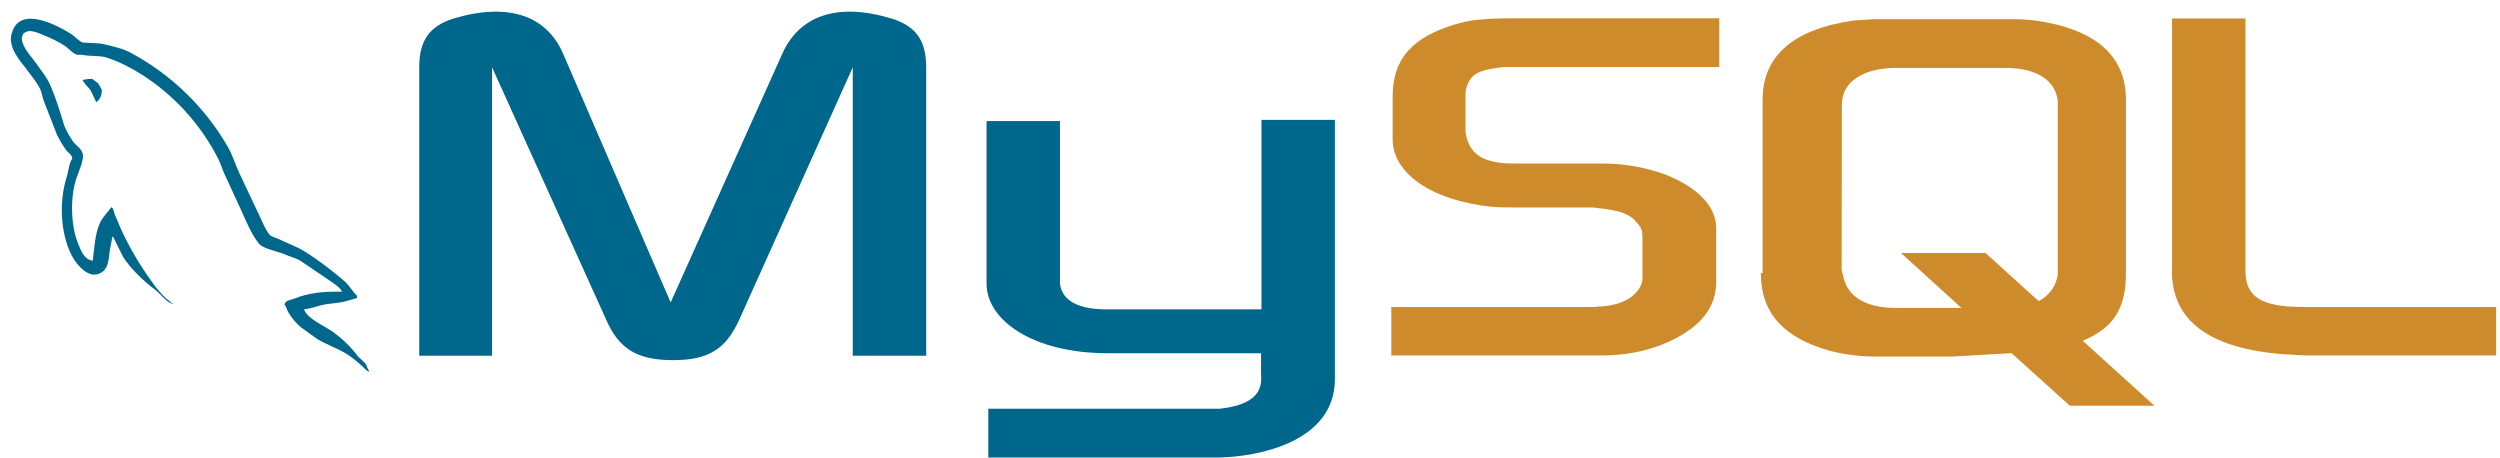 <svg width="142" height="26" viewBox="0 0 142 26" fill="none" xmlns="http://www.w3.org/2000/svg">
<path fill-rule="evenodd" clip-rule="evenodd" d="M19.431 16.569C18.322 16.544 17.454 16.653 16.729 16.961C16.52 17.045 16.187 17.045 16.162 17.312C16.27 17.42 16.287 17.604 16.387 17.754C16.578 18.077 16.823 18.365 17.113 18.605L18.005 19.247C18.547 19.581 19.156 19.772 19.69 20.106C19.999 20.298 20.299 20.548 20.524 20.757C20.674 20.865 20.774 21.049 20.966 21.115V21.074C20.866 20.948 20.841 20.765 20.741 20.631L20.324 20.231C19.918 19.693 19.431 19.22 18.881 18.83C18.439 18.521 17.463 18.104 17.279 17.595L17.254 17.57C17.563 17.545 17.922 17.428 18.214 17.345C18.689 17.22 19.114 17.245 19.607 17.12L20.274 16.928V16.803C20.024 16.552 19.84 16.219 19.582 15.985C18.873 15.376 18.097 14.776 17.288 14.275C16.854 14 16.303 13.816 15.845 13.583C15.678 13.499 15.402 13.458 15.302 13.316C15.052 13.007 14.91 12.607 14.735 12.248L13.592 9.829C13.342 9.287 13.192 8.745 12.883 8.244C11.595 6.053 9.735 4.254 7.503 3.039C6.986 2.747 6.377 2.622 5.726 2.472L4.684 2.414C4.458 2.313 4.242 2.055 4.041 1.93C3.249 1.429 1.205 0.345 0.705 1.78C0.329 2.68 1.264 3.573 1.581 4.032C1.814 4.349 2.123 4.716 2.29 5.075C2.39 5.308 2.415 5.558 2.515 5.809L3.241 7.669C3.391 7.968 3.564 8.255 3.758 8.528C3.866 8.678 4.066 8.753 4.108 9.003C3.916 9.279 3.9 9.696 3.791 10.046C3.291 11.614 3.482 13.566 4.191 14.717C4.417 15.068 5.026 15.827 5.651 15.535C6.277 15.285 6.135 14.492 6.319 13.8C6.36 13.633 6.335 13.524 6.419 13.408V13.433L6.986 14.584C7.42 15.268 8.17 15.977 8.796 16.444C9.13 16.694 9.397 17.128 9.814 17.278V17.236H9.755C9.672 17.111 9.547 17.053 9.438 16.961C9.174 16.703 8.931 16.424 8.713 16.127C8.124 15.329 7.602 14.484 7.153 13.6C6.928 13.166 6.736 12.699 6.552 12.265C6.469 12.098 6.469 11.848 6.327 11.764C6.118 12.073 5.81 12.332 5.66 12.707C5.393 13.308 5.368 14.042 5.268 14.809C4.767 14.726 4.617 14.267 4.45 13.875C4.033 12.89 3.966 11.289 4.325 10.163C4.425 9.871 4.842 8.953 4.675 8.678C4.592 8.411 4.317 8.261 4.158 8.052C3.975 7.786 3.783 7.452 3.658 7.16C3.416 6.376 3.165 5.508 2.807 4.733C2.64 4.374 2.348 4.007 2.106 3.673C1.847 3.289 1.556 3.022 1.347 2.589C1.272 2.422 1.18 2.172 1.289 2.005C1.314 1.896 1.372 1.855 1.48 1.821C1.664 1.671 2.173 1.863 2.356 1.946C2.874 2.155 3.299 2.347 3.733 2.639C3.925 2.781 4.133 3.039 4.383 3.114H4.675C5.117 3.214 5.618 3.139 6.035 3.264C6.769 3.498 7.436 3.848 8.037 4.224C9.878 5.397 11.374 7.038 12.374 8.978C12.541 9.295 12.608 9.587 12.767 9.921L13.709 11.965C14.001 12.615 14.276 13.283 14.694 13.825C14.902 14.117 15.736 14.267 16.112 14.425C16.387 14.55 16.821 14.659 17.071 14.817L18.464 15.76C18.689 15.927 19.298 16.277 19.423 16.552L19.431 16.569Z" fill="#00678C"/>
<path fill-rule="evenodd" clip-rule="evenodd" d="M5.251 4.48C5.017 4.48 4.85 4.505 4.684 4.547V4.572H4.709C4.817 4.797 5.017 4.948 5.151 5.139L5.468 5.807L5.493 5.782C5.685 5.64 5.785 5.423 5.785 5.089C5.701 4.989 5.685 4.898 5.618 4.797C5.534 4.656 5.351 4.589 5.242 4.48H5.251Z" fill="#00678C"/>
<path fill-rule="evenodd" clip-rule="evenodd" d="M79.027 20.191H90.989C92.391 20.191 93.725 19.908 94.81 19.399C96.62 18.565 97.479 17.455 97.479 15.995V12.943C97.479 11.775 96.495 10.649 94.526 9.889C93.393 9.487 92.2 9.284 90.998 9.289H85.976C84.291 9.289 83.498 8.788 83.273 7.671C83.24 7.545 83.24 7.42 83.24 7.287V5.41C83.24 5.31 83.24 5.185 83.273 5.06C83.498 4.201 83.941 3.975 85.409 3.808H97.654V1.039H86.001C84.316 1.039 83.415 1.139 82.631 1.389C80.178 2.14 79.102 3.358 79.102 5.493V7.912C79.102 9.789 81.204 11.383 84.775 11.75C85.158 11.783 85.567 11.783 85.984 11.783H90.28C90.447 11.783 90.597 11.783 90.722 11.816C92.023 11.941 92.599 12.167 92.974 12.65C93.225 12.901 93.291 13.126 93.291 13.418V15.837C93.291 16.121 93.1 16.504 92.707 16.821C92.315 17.138 91.723 17.363 90.922 17.405C90.756 17.405 90.672 17.439 90.505 17.439H79.027V20.191ZM123.363 15.386C123.363 18.223 125.498 19.808 129.761 20.125L130.97 20.191H141.781V17.439H130.878C128.376 17.439 127.542 16.838 127.542 15.37V1.047H123.371V15.395L123.363 15.386ZM100.115 15.512V5.66C100.115 3.158 101.892 1.623 105.37 1.156L106.479 1.089H114.371C114.788 1.089 115.138 1.122 115.538 1.156C119.008 1.631 120.752 3.158 120.752 5.66V15.52C120.752 17.555 120.018 18.64 118.299 19.357L122.37 23.044H117.565L114.254 20.058L110.917 20.25H106.463C105.729 20.25 104.903 20.166 103.96 19.933C101.324 19.199 100.015 17.797 100.015 15.512H100.115ZM104.603 15.295C104.603 15.42 104.669 15.545 104.703 15.712C104.928 16.855 106.004 17.489 107.656 17.489H111.409L107.973 14.369H112.777L115.797 17.105C116.381 16.788 116.714 16.337 116.848 15.77C116.881 15.645 116.881 15.487 116.881 15.353V5.927C116.881 5.802 116.881 5.677 116.848 5.543C116.623 4.459 115.547 3.859 113.928 3.859H107.672C105.837 3.859 104.619 4.651 104.619 5.927L104.603 15.295Z" fill="#CE8B2C"/>
<path fill-rule="evenodd" clip-rule="evenodd" d="M23.812 20.206H27.95V3.823L34.406 18.104C35.14 19.822 36.191 20.456 38.227 20.456C40.262 20.456 41.246 19.822 42.014 18.104L48.437 3.823V20.206H52.608V3.823C52.608 2.238 51.974 1.471 50.639 1.053C47.494 0.103 45.384 0.928 44.433 3.055L38.093 17.178L31.987 3.055C31.07 0.928 28.934 0.103 25.756 1.053C24.455 1.471 23.812 2.221 23.812 3.823V20.206ZM56.036 6.876H60.207V15.885C60.173 16.385 60.373 17.536 62.709 17.57H71.651V6.809H75.822V21.532C75.822 25.161 71.334 25.953 69.232 25.986H56.136V23.217H69.274C71.943 22.933 71.626 21.599 71.626 21.148V20.064H62.809C58.705 20.03 56.069 18.229 56.036 16.143V6.876Z" fill="#00678C"/>
</svg>

